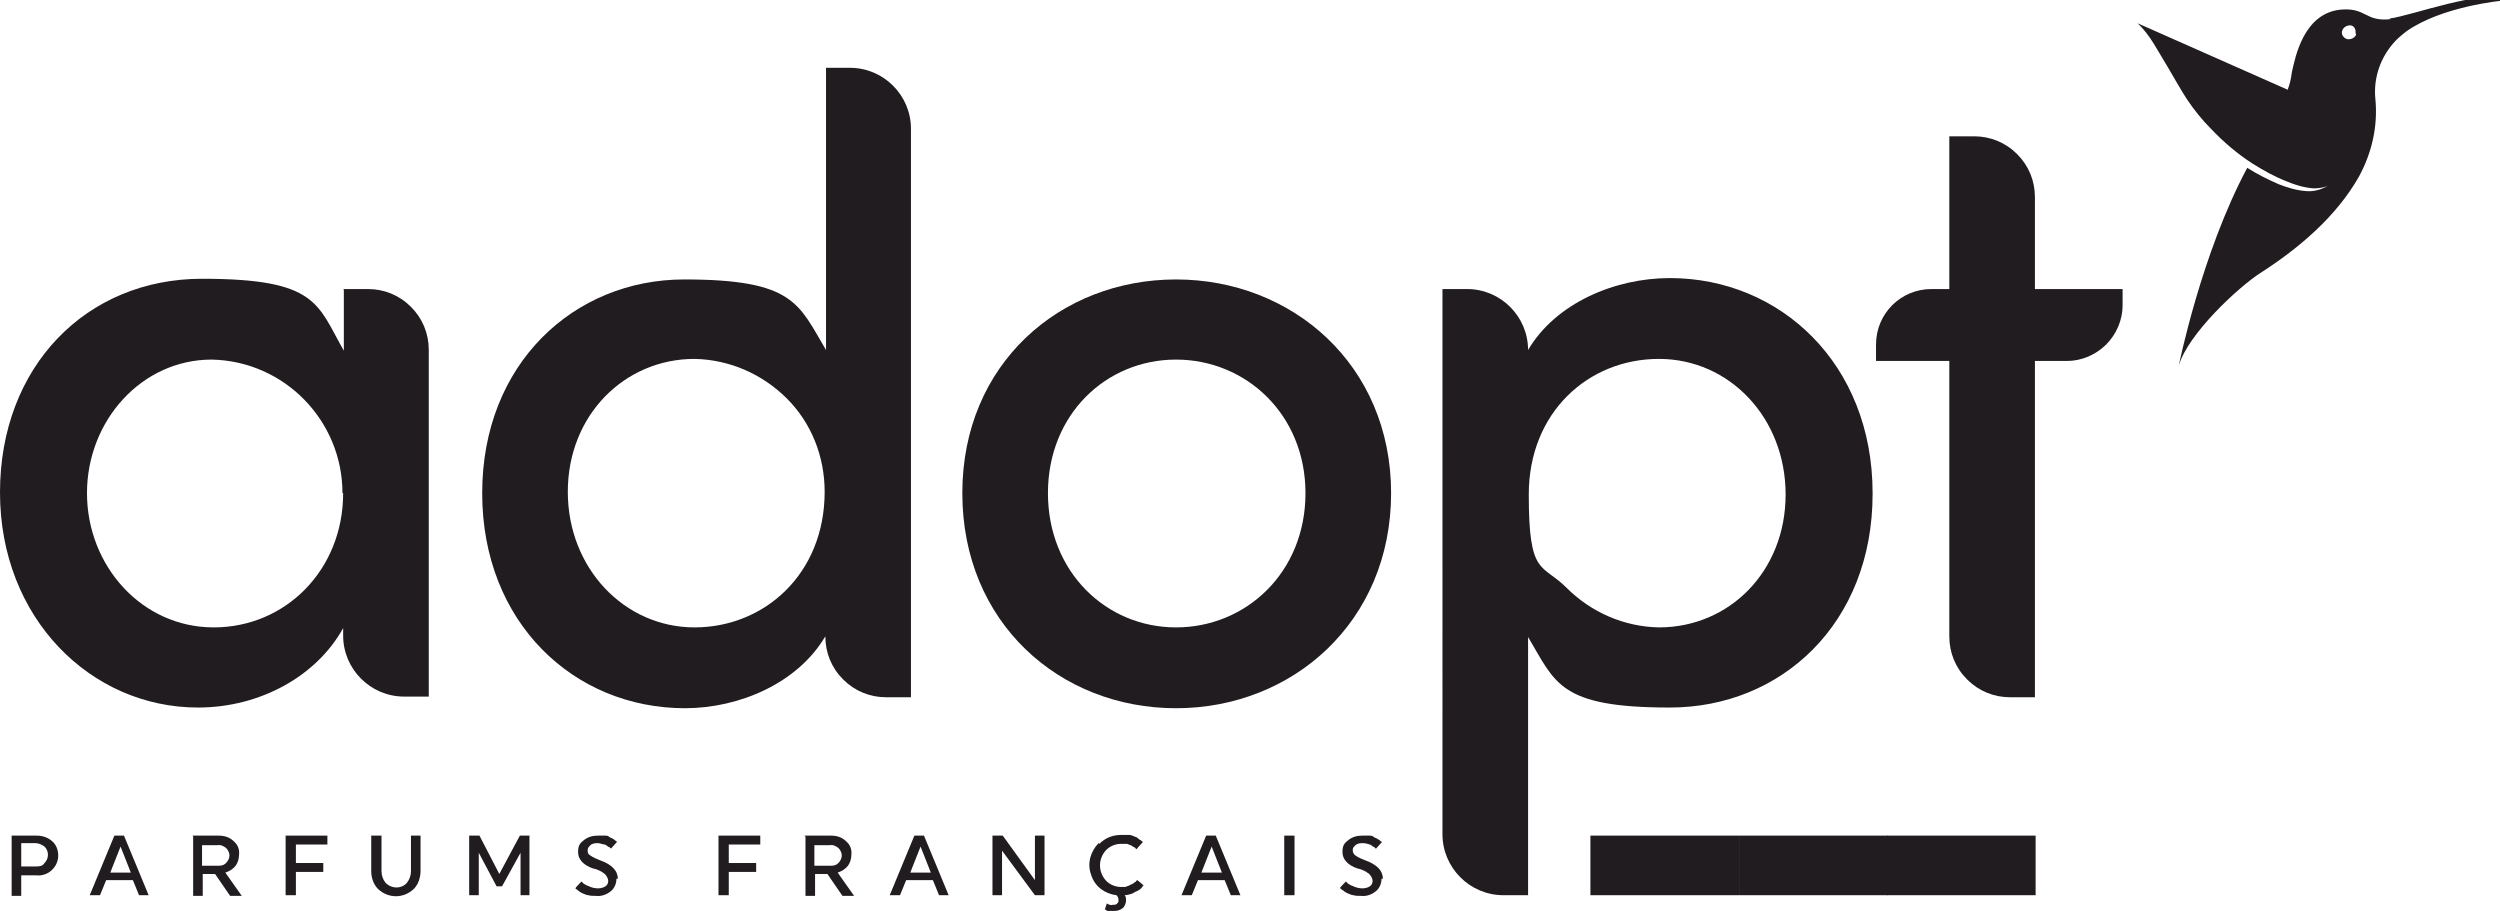 <?xml version="1.0" encoding="UTF-8"?>
<svg id="Layer_1" xmlns="http://www.w3.org/2000/svg" version="1.1" viewBox="0 0 365 133">
  <!-- Generator: Adobe Illustrator 29.0.0, SVG Export Plug-In . SVG Version: 2.1.0 Build 186)  -->
  <defs>
    <style>
      .st0 {
        fill: #211c1f;
      }
    </style>
  </defs>
  <g>
    <path id="Tracé_695" class="st0" d="M50.1,42.2h3.6c2.4,0,4.6.9,6.3,2.6s2.6,3.9,2.6,6.3v50.6h-3.6c-4.9,0-8.9-4-8.9-8.9v-1.1c-3.8,6.9-12,11.6-21.2,11.6C13.3,103.3,0,90.3,0,71.9s12.6-31.2,29.5-31.2,16.8,3.7,20.7,10.5v-8.9h0ZM50,72c0-10.6-8.5-19.3-19.1-19.5-10.2,0-18.2,8.9-18.2,19.5s8,19.6,18.5,19.6,18.9-8.4,18.9-19.6"/>
    <path id="Tracé_696" class="st0" d="M120.5,9.9h3.6c4.9,0,8.9,4,8.9,8.9v83h-3.6c-2.4,0-4.6-.9-6.3-2.6-1.7-1.7-2.6-3.9-2.6-6.3-4,6.8-12.5,10.5-20.5,10.5-16.2,0-29.6-12.5-29.6-31.4s13.4-31.2,29.5-31.2,16.7,3.6,20.7,10.3V9.9h0ZM120.4,71.8c0-5.1-1.9-10-5.5-13.6s-8.4-5.7-13.5-5.8c-10.2,0-18.5,8.2-18.5,19.4s8.3,19.8,18.5,19.8,19-7.8,19-19.8"/>
    <path id="Tracé_697" class="st0" d="M140.5,72c0-18.9,14.3-31.2,31.2-31.2s31.4,12.4,31.4,31.2-14.4,31.4-31.4,31.4-31.2-12.5-31.2-31.4M190.6,72c0-11.5-8.7-19.5-18.9-19.5s-18.7,8-18.7,19.5,8.5,19.6,18.7,19.6,18.9-8,18.9-19.6"/>
    <path id="Tracé_698" class="st0" d="M273.4,72.1c0,19-13.4,31.2-29.6,31.2s-16.7-3.6-20.7-10.3v37.7h-3.6c-4.9,0-8.9-4-8.9-8.9V42.2h3.6c4.9,0,8.9,4,8.9,8.9,4-6.8,12.6-10.5,20.7-10.5,16.1,0,29.6,12.5,29.6,31.4M260.7,72.2c0-11.2-8.2-19.8-18.5-19.8s-19,7.8-19,19.8,1.9,10,5.5,13.6,8.4,5.7,13.5,5.8c10.3,0,18.5-8.2,18.5-19.4"/>
    <path id="Tracé_699" class="st0" d="M309.9,42.2v2.4c0,2.1-.9,4.2-2.4,5.7s-3.6,2.4-5.7,2.4h-4.7v49.1h-3.6c-2.4,0-4.6-.9-6.3-2.6-1.7-1.7-2.6-3.9-2.6-6.3v-40.2h-10.7v-2.4c0-4.5,3.6-8.1,8.1-8.1h2.6v-22.3h3.6c2.4,0,4.6.9,6.3,2.6s2.6,3.9,2.6,6.3v13.4h12.8Z"/>
    <path id="Tracé_700" class="st0" d="M1.7,122h3.6c.8,0,1.6.2,2.3.8.6.5.9,1.3.9,2.1s-.3,1.5-.9,2.1-1.5.9-2.3.8h-2.2v3h-1.4v-8.7h0ZM3.1,123.2v3.3h2.1c.5,0,1,0,1.3-.5.3-.3.5-.7.5-1.2s-.2-.9-.5-1.2c-.4-.3-.9-.5-1.3-.5h-2.1Z"/>
    <path id="Tracé_701" class="st0" d="M21.9,130.7h-1.6l-.9-2.2h-3.9l-.9,2.2h-1.5l3.6-8.7h1.4l3.6,8.7h.2ZM16,127.4h3.1l-1.5-3.8-1.5,3.8h-.1Z"/>
    <path id="Tracé_702" class="st0" d="M28.1,122h3.8c.8,0,1.6.2,2.2.8.6.5.9,1.2.8,2,0,.6-.2,1.2-.5,1.6-.4.5-.9.8-1.5,1l2.4,3.4h-1.7l-2.2-3.2h-1.8v3.2h-1.4v-8.7h0ZM29.5,123.2v3.2h2.2c.5,0,.9,0,1.3-.4.3-.3.5-.7.5-1.1s-.2-.8-.5-1.1c-.4-.3-.8-.5-1.3-.4h-2.2v-.2Z"/>
    <polygon class="st0" points="43.2 127.3 43.2 130.7 41.7 130.7 41.7 122 47.8 122 47.8 123.3 43.2 123.3 43.2 126 47.2 126 47.2 127.3 43.2 127.3"/>
    <path id="Tracé_704" class="st0" d="M61.4,122v5.1c0,1-.3,2-1,2.7-1.5,1.4-3.7,1.4-5.2,0-.7-.7-1-1.7-1-2.6v-5.2h1.5v5.2c0,.6.2,1.2.6,1.7.9.9,2.3.9,3.1,0,.4-.5.6-1.1.6-1.7v-5.2h1.4Z"/>
    <polygon class="st0" points="69.9 124.5 69.9 130.7 68.5 130.7 68.5 122 70 122 72.9 127.6 75.9 122 77.3 122 77.3 130.7 76 130.7 76 124.5 73.3 129.4 72.5 129.4 69.9 124.5"/>
    <path id="Tracé_706" class="st0" d="M90,128.3c0,.7-.3,1.4-.8,1.8-.6.5-1.4.8-2.2.7-.4,0-.8,0-1.1-.1-.3,0-.6-.2-.9-.3-.2-.1-.4-.2-.6-.4,0,0-.3-.2-.4-.3h0c0-.1.9-1,.9-1l.3.3c.3.2.5.3.8.4.4.2.9.3,1.3.3s.8-.1,1.1-.3c.3-.2.4-.5.4-.8s-.2-.7-.5-1c-.5-.4-1.1-.7-1.7-.8-1.5-.5-2.2-1.4-2.2-2.4s.3-1.3.8-1.7c.6-.5,1.3-.7,2.1-.7s.7,0,1,0c.3,0,.5,0,.8.3.2,0,.4.2.6.3,0,0,.2.2.4.3h0c0,0-.9,1-.9,1l-.2-.2c-.2,0-.4-.3-.7-.4-.3,0-.7-.2-1-.2s-.8,0-1.1.3c-.2.2-.4.4-.4.7s0,.6.4.8c.4.3.9.5,1.4.7,1.7.6,2.6,1.5,2.6,2.7"/>
    <polygon class="st0" points="106.4 127.3 106.4 130.7 104.9 130.7 104.9 122 111 122 111 123.3 106.4 123.3 106.4 126 110.4 126 110.4 127.3 106.4 127.3"/>
    <path id="Tracé_708" class="st0" d="M117.5,122h3.8c.8,0,1.6.2,2.2.8.6.5.9,1.2.8,2,0,.6-.2,1.2-.5,1.6-.4.5-.9.8-1.5,1l2.4,3.4h-1.7l-2.2-3.2h-1.8v3.2h-1.4v-8.7h-.1ZM118.9,123.2v3.2h2.2c.5,0,.9,0,1.3-.4.3-.3.5-.7.5-1.1s-.2-.8-.5-1.1c-.4-.3-.8-.5-1.3-.4h-2.2v-.2Z"/>
    <path id="Tracé_709" class="st0" d="M138.7,130.7h-1.6l-.9-2.2h-3.9l-.9,2.2h-1.5l3.6-8.7h1.4l3.6,8.7h.2ZM132.8,127.4h3.1l-1.5-3.8-1.5,3.8h-.1Z"/>
    <polygon class="st0" points="146.3 124.2 146.3 130.7 144.9 130.7 144.9 122 146.4 122 151.1 128.5 151.1 122 152.5 122 152.5 130.7 151.1 130.7 146.3 124.2"/>
    <path id="Tracé_711" class="st0" d="M160.5,123.2c.9-.9,2-1.3,3.2-1.3s.8,0,1.2,0c.3,0,.6.2.9.3.2,0,.4.3.6.4.1,0,.3.2.4.3h.1c0,0-1,1.1-1,1.1h0c0,0-.2-.3-.3-.3-.1,0-.3-.2-.5-.3-.2,0-.4-.2-.6-.2-.3,0-.5,0-.8,0-.8,0-1.6.3-2.2.9-1.2,1.3-1.2,3.2,0,4.5.6.6,1.4.9,2.2.9s.6,0,.8-.1c.2,0,.5-.2.7-.3.2,0,.3-.2.5-.3.1,0,.2-.2.3-.3h0c0-.1,1,.8,1,.8h-.1c-.1.2-.2.3-.3.4-.2.2-.4.3-.6.4-.3.1-.5.3-.8.4-.3.1-.7.2-1,.2.2.2.2.5.2.8s-.2.9-.5,1.1c-.4.3-.8.4-1.3.4h-.7c-.2,0-.3,0-.5-.2h-.1l.3-.9c.3.2.6.3.9.2.2,0,.5,0,.6-.2.2-.1.2-.3.2-.5,0-.3-.1-.5-.3-.7-1.7-.2-3.2-1.3-3.7-3-.6-1.6-.1-3.4,1.1-4.6"/>
    <path id="Tracé_712" class="st0" d="M181.3,130.7h-1.6l-.9-2.2h-3.9l-.9,2.2h-1.5l3.6-8.7h1.4l3.6,8.7h.2ZM175.3,127.4h3.1l-1.5-3.8-1.5,3.8h-.1Z"/>
    <rect class="st0" x="187.5" y="122" width="1.5" height="8.7"/>
    <path id="Tracé_713" class="st0" d="M201.7,128.3c0,.7-.3,1.4-.8,1.8-.6.5-1.4.8-2.2.7-.4,0-.8,0-1.1-.1-.3,0-.6-.2-.9-.3-.2-.1-.4-.2-.6-.4-.1,0-.3-.2-.4-.3h-.1c0-.1.9-1,.9-1l.3.3c.3.2.5.3.8.4.4.2.9.3,1.3.3s.8-.1,1.1-.3.4-.5.4-.8-.2-.7-.5-1c-.5-.4-1.1-.7-1.7-.8-1.5-.5-2.2-1.4-2.2-2.4s.3-1.3.8-1.7c.6-.5,1.3-.7,2.1-.7s.7,0,1,0c.3,0,.5,0,.8.3.2,0,.4.2.6.3.1,0,.2.2.4.3h.1c0,0-.9,1-.9,1,0,0-.1,0-.2-.2-.2,0-.4-.3-.7-.4s-.7-.2-1-.2-.8,0-1.1.3-.4.4-.4.7.1.6.4.8c.4.3.9.5,1.4.7,1.7.6,2.6,1.5,2.6,2.7"/>
  </g>
  <g>
    <rect class="st0" x="232.2" y="122" width="21.7" height="8.7"/>
    <rect class="st0" x="253.9" y="122" width="21.7" height="8.7"/>
    <rect class="st0" x="275.5" y="122" width="21.7" height="8.7"/>
  </g>
  <path id="Tracé_714" class="st0" d="M349,2.8c-3.7.4-3.5-1.7-7.2-1.4-5.5.5-6.7,7-7.2,9.2-.1.9-.3,1.7-.6,2.5l-21.9-9.7c1.9,1.8,2.9,4,4.4,6.4.9,1.5,1.7,3,2.8,4.7,1,1.5,2.2,3,3.5,4.3,1.8,1.9,3.9,3.7,6.1,5.1,1.6,1,3.2,1.9,5,2.6,1.2.5,2.5.9,3.9,1,.7,0,1.5-.1,2.1-.4-1,.6-2.1.9-3.2.8-1.4-.1-2.7-.5-4-1-1.6-.7-3.2-1.5-4.6-2.4-6.7,12.5-10,28.9-10,28.9,1.3-4.6,8.7-11.5,12-13.6,5.6-3.6,11-8.2,14.3-14,1.9-3.5,2.8-7.4,2.4-11.4-.3-3.1.8-6.2,3-8.5.5-.5,1-.9,1.5-1.3,5.2-3.7,14-4.5,14-4.5-2.6-1.8-13.2,2.2-16.4,2.6M344,4.9c0,.4-.4.7-.8.8s-.8,0-1.1-.4-.2-.8,0-1.1c.2-.3.6-.5,1-.5.6,0,.9.6.8,1.2"/>
</svg>
